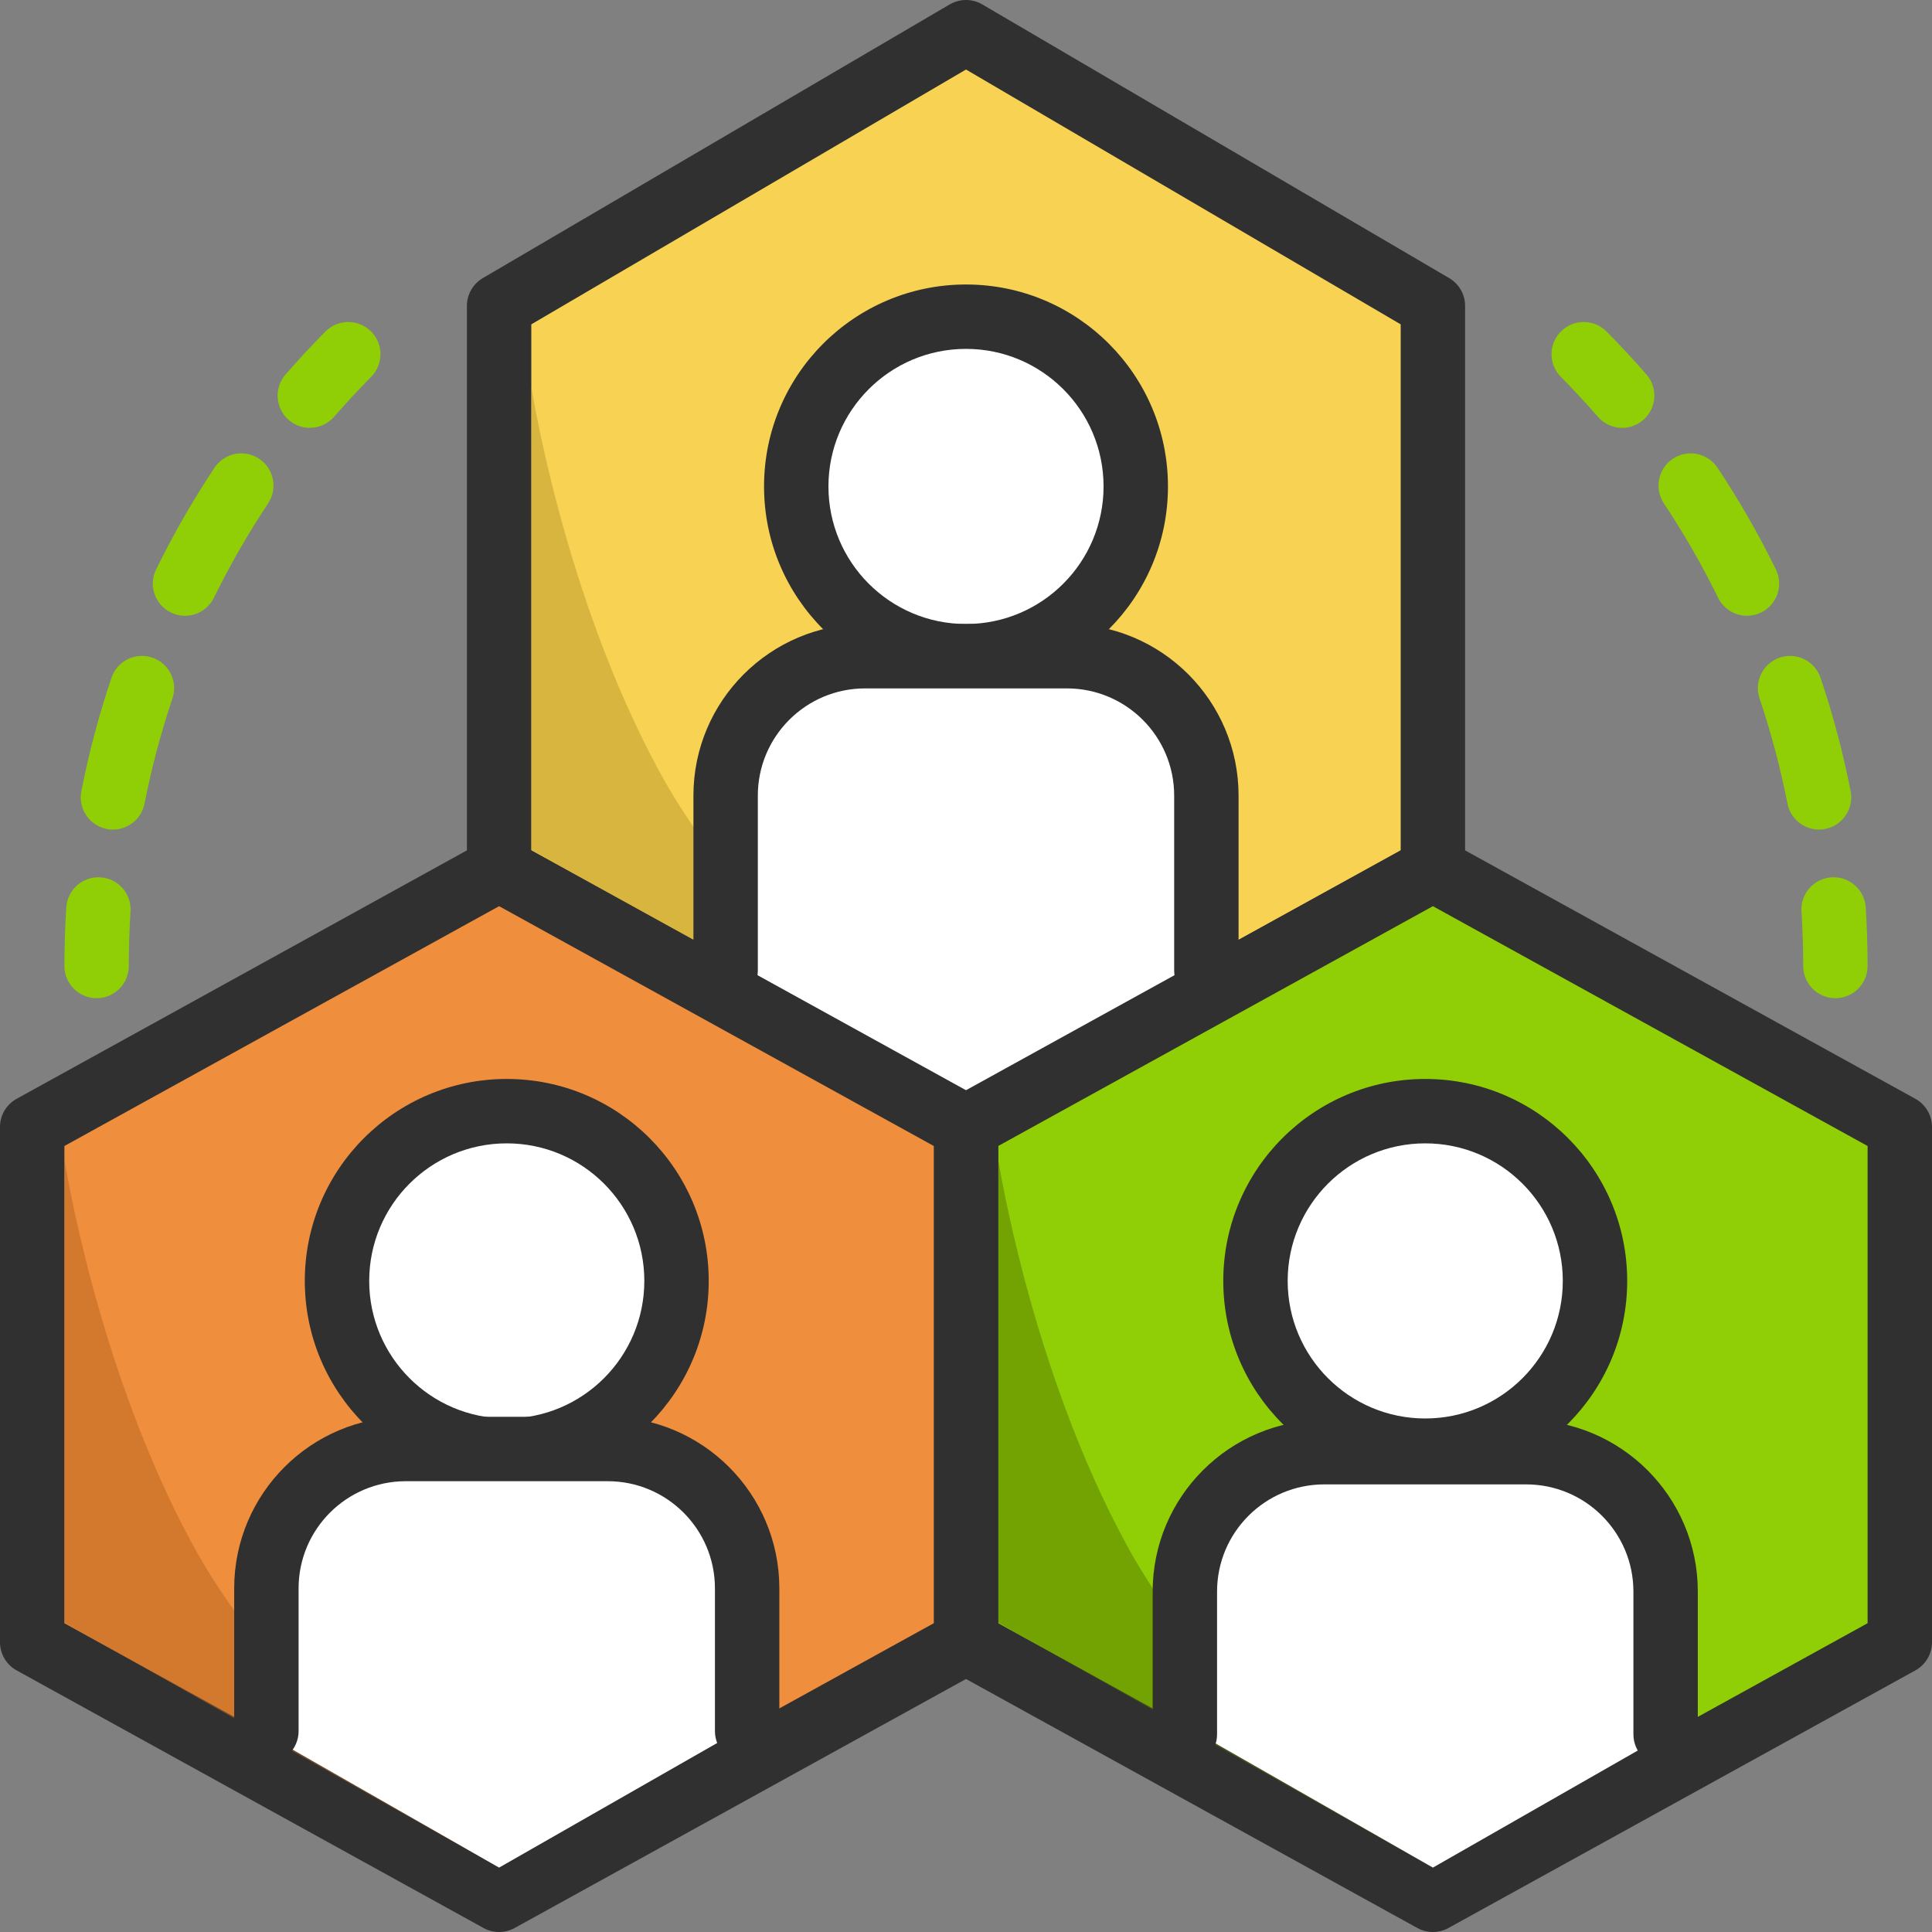 <?xml version="1.0" encoding="UTF-8"?>
<svg xmlns="http://www.w3.org/2000/svg" width="60" height="60" viewBox="0 0 60 60" fill="none">
  <rect x="0" y="0" width="60" height="60" fill="#808080" stroke="none"/>
  <g clip-path="url(#clip0_2314_5602)">
    <path fill-rule="evenodd" clip-rule="evenodd" d="M11.52 10.29C11.913 10.678 11.916 11.311 11.527 11.704C11.13 12.104 10.746 12.518 10.376 12.943C10.014 13.36 9.382 13.404 8.965 13.041C8.549 12.679 8.505 12.047 8.867 11.631C9.266 11.173 9.679 10.727 10.106 10.296C10.495 9.904 11.128 9.901 11.52 10.29ZM48.48 10.29C48.872 9.901 49.505 9.904 49.894 10.296C50.321 10.727 50.734 11.173 51.133 11.631C51.495 12.047 51.451 12.679 51.035 13.041C50.618 13.404 49.986 13.36 49.624 12.943C49.254 12.518 48.87 12.104 48.473 11.704C48.084 11.311 48.087 10.678 48.48 10.29ZM8.047 14.246C8.507 14.552 8.632 15.173 8.327 15.633C7.705 16.569 7.142 17.548 6.643 18.564C6.4 19.06 5.801 19.265 5.305 19.021C4.809 18.778 4.604 18.179 4.848 17.683C5.385 16.589 5.991 15.534 6.661 14.526C6.966 14.066 7.587 13.941 8.047 14.246ZM51.953 14.246C52.413 13.941 53.034 14.066 53.339 14.526C54.009 15.534 54.615 16.589 55.152 17.683C55.395 18.179 55.191 18.778 54.695 19.021C54.199 19.265 53.6 19.06 53.357 18.564C52.858 17.548 52.295 16.569 51.673 15.633C51.368 15.173 51.493 14.552 51.953 14.246ZM4.728 20.422C5.251 20.599 5.533 21.166 5.356 21.689C4.999 22.749 4.708 23.84 4.489 24.956C4.382 25.498 3.857 25.851 3.315 25.744C2.773 25.637 2.42 25.112 2.526 24.57C2.763 23.367 3.076 22.192 3.461 21.05C3.637 20.527 4.205 20.246 4.728 20.422ZM55.272 20.422C55.795 20.246 56.363 20.527 56.539 21.05C56.924 22.192 57.237 23.367 57.474 24.57C57.58 25.112 57.227 25.637 56.685 25.744C56.143 25.851 55.618 25.498 55.511 24.956C55.292 23.84 55.001 22.749 54.644 21.689C54.467 21.166 54.749 20.599 55.272 20.422ZM3.12 27.246C3.671 27.282 4.09 27.757 4.054 28.308C4.018 28.867 4 29.431 4 30C4 30.552 3.552 31 3 31C2.448 31 2 30.552 2 30C2 29.389 2.02 28.782 2.058 28.18C2.094 27.629 2.569 27.211 3.12 27.246ZM56.88 27.246C57.431 27.211 57.906 27.629 57.942 28.18C57.98 28.782 58 29.389 58 30C58 30.552 57.552 31 57 31C56.448 31 56 30.552 56 30C56 29.431 55.982 28.867 55.946 28.308C55.91 27.757 56.329 27.282 56.88 27.246Z" fill="#90CE05"></path>
    <path d="M44.5 27V9.5L30 1L15.5 9.5V27L30 35L44.5 27Z" fill="#F8D353"></path>
    <path fill-rule="evenodd" clip-rule="evenodd" d="M29.494 0.137C29.807 -0.046 30.193 -0.046 30.506 0.137L45.006 8.637C45.312 8.817 45.5 9.145 45.5 9.5V27C45.5 27.364 45.302 27.7 44.983 27.876L30.483 35.876C30.182 36.041 29.818 36.041 29.517 35.876L15.017 27.876C14.698 27.7 14.5 27.364 14.5 27V9.5C14.5 9.145 14.688 8.817 14.994 8.637L29.494 0.137ZM16.5 10.073V26.41L30 33.858L43.5 26.41V10.073L30 2.159L16.5 10.073Z" fill="#303030"></path>
    <path opacity="0.5" d="M16.5 12C16.5 12 17.5 18.5 20.5 24C23.5 29.5 30 34 30 34L16.5 26.392L16.5 12Z" fill="#B8992C"></path>
    <path d="M30 20.379C32.912 20.379 35.272 18.018 35.272 15.107C35.272 12.195 32.912 9.835 30 9.835C27.088 9.835 24.728 12.195 24.728 15.107C24.728 18.018 27.088 20.379 30 20.379Z" fill="white"></path>
    <path fill-rule="evenodd" clip-rule="evenodd" d="M30 10.835C27.641 10.835 25.728 12.748 25.728 15.107C25.728 17.466 27.641 19.379 30 19.379C32.359 19.379 34.272 17.466 34.272 15.107C34.272 12.748 32.359 10.835 30 10.835ZM23.728 15.107C23.728 11.643 26.536 8.835 30 8.835C33.464 8.835 36.272 11.643 36.272 15.107C36.272 18.571 33.464 21.379 30 21.379C26.536 21.379 23.728 18.571 23.728 15.107Z" fill="#303030"></path>
    <path d="M23 30H37V32L31.077 35L23 32V30Z" fill="white"></path>
    <path d="M37.465 30.142V24.709C37.465 22.318 35.526 20.379 33.134 20.379H30H26.866C24.474 20.379 22.535 22.318 22.535 24.709V30.142" fill="white"></path>
    <path fill-rule="evenodd" clip-rule="evenodd" d="M21.535 24.709C21.535 21.766 23.922 19.379 26.866 19.379H33.134C36.078 19.379 38.465 21.766 38.465 24.709V30.142C38.465 30.694 38.017 31.142 37.465 31.142C36.912 31.142 36.465 30.694 36.465 30.142V24.709C36.465 22.871 34.974 21.379 33.134 21.379H26.866C25.026 21.379 23.535 22.871 23.535 24.709V30.142C23.535 30.694 23.087 31.142 22.535 31.142C21.983 31.142 21.535 30.694 21.535 30.142V24.709Z" fill="#303030"></path>
    <path d="M30 35V51L44.5 59L59 51V35L44.5 27L30 35Z" fill="#90CE05"></path>
    <path fill-rule="evenodd" clip-rule="evenodd" d="M44.017 26.124C44.318 25.959 44.682 25.959 44.983 26.124L59.483 34.124C59.802 34.3 60 34.636 60 35V51C60 51.364 59.802 51.7 59.483 51.876L44.983 59.876C44.682 60.041 44.318 60.041 44.017 59.876L29.517 51.876C29.198 51.7 29 51.364 29 51V35C29 34.636 29.198 34.3 29.517 34.124L44.017 26.124ZM31 35.59V50.41L44.5 57.858L58 50.41V35.59L44.5 28.142L31 35.59Z" fill="#303030"></path>
    <path opacity="0.5" d="M31 36C31 36 32 42.5 35 48C38 53.5 44.5 58 44.5 58L31 50.392L31 36Z" fill="#547902"></path>
    <path d="M37 53H51L51.5 54L44.5 58L37.5 54L37 53Z" fill="white"></path>
    <path d="M44.262 45.052C47.174 45.052 49.534 42.692 49.534 39.78C49.534 36.869 47.174 34.508 44.262 34.508C41.351 34.508 38.99 36.869 38.99 39.78C38.99 42.692 41.351 45.052 44.262 45.052Z" fill="white"></path>
    <path fill-rule="evenodd" clip-rule="evenodd" d="M44.262 35.508C41.903 35.508 39.99 37.421 39.99 39.78C39.99 42.139 41.903 44.052 44.262 44.052C46.621 44.052 48.534 42.139 48.534 39.78C48.534 37.421 46.621 35.508 44.262 35.508ZM37.99 39.78C37.99 36.316 40.798 33.508 44.262 33.508C47.726 33.508 50.534 36.316 50.534 39.78C50.534 43.244 47.726 46.052 44.262 46.052C40.798 46.052 37.99 43.244 37.99 39.78Z" fill="#303030"></path>
    <path d="M51.727 53.861V49.428C51.727 47.037 49.788 45.099 47.396 45.099H44.262H41.128C38.736 45.099 36.797 47.037 36.797 49.428V53.861" fill="white"></path>
    <path fill-rule="evenodd" clip-rule="evenodd" d="M35.797 49.428C35.797 46.485 38.184 44.099 41.128 44.099H47.396C50.34 44.099 52.727 46.485 52.727 49.428V53.861C52.727 54.413 52.279 54.861 51.727 54.861C51.175 54.861 50.727 54.413 50.727 53.861V49.428C50.727 47.59 49.236 46.099 47.396 46.099H41.128C39.288 46.099 37.797 47.59 37.797 49.428V53.861C37.797 54.413 37.35 54.861 36.797 54.861C36.245 54.861 35.797 54.413 35.797 53.861V49.428Z" fill="#303030"></path>
    <path d="M1 35V51L15.5 59L30 51V35L15.5 27L1 35Z" fill="#EF8E3D"></path>
    <path fill-rule="evenodd" clip-rule="evenodd" d="M15.017 26.124C15.318 25.959 15.682 25.959 15.983 26.124L30.483 34.124C30.802 34.3 31 34.636 31 35V51C31 51.364 30.802 51.7 30.483 51.876L15.983 59.876C15.682 60.041 15.318 60.041 15.017 59.876L0.517 51.876C0.198 51.7 0 51.364 0 51V35C0 34.636 0.198 34.3 0.517 34.124L15.017 26.124ZM2 35.59V50.41L15.5 57.858L29 50.41V35.59L15.5 28.142L2 35.59Z" fill="#303030"></path>
    <path opacity="0.5" d="M2 36C2 36 3 42.5 6 48C9 53.5 15.5 58 15.5 58L2 50.392L2 36Z" fill="#B66521"></path>
    <path d="M9 53H23L22.5 54L15.5 58L8.5 54L9 53Z" fill="white"></path>
    <path d="M15.738 45.052C18.649 45.052 21.01 42.692 21.01 39.78C21.01 36.869 18.649 34.508 15.738 34.508C12.826 34.508 10.466 36.869 10.466 39.78C10.466 42.692 12.826 45.052 15.738 45.052Z" fill="white"></path>
    <path fill-rule="evenodd" clip-rule="evenodd" d="M15.738 35.508C13.379 35.508 11.466 37.421 11.466 39.78C11.466 42.139 13.379 44.052 15.738 44.052C18.097 44.052 20.01 42.139 20.01 39.78C20.01 37.421 18.097 35.508 15.738 35.508ZM9.466 39.78C9.466 36.316 12.274 33.508 15.738 33.508C19.202 33.508 22.01 36.316 22.01 39.78C22.01 43.244 19.202 46.052 15.738 46.052C12.274 46.052 9.466 43.244 9.466 39.78Z" fill="#303030"></path>
    <path d="M23.203 53.762V49.329C23.203 46.939 21.264 45 18.872 45H15.738H12.604C10.212 45 8.273 46.939 8.273 49.329V53.762" fill="white"></path>
    <path fill-rule="evenodd" clip-rule="evenodd" d="M7.273 49.329C7.273 46.386 9.66 44 12.604 44H18.872C21.816 44 24.203 46.386 24.203 49.329V53.762C24.203 54.315 23.755 54.762 23.203 54.762C22.65 54.762 22.203 54.315 22.203 53.762V49.329C22.203 47.491 20.712 46 18.872 46H12.604C10.764 46 9.273 47.491 9.273 49.329V53.762C9.273 54.315 8.825 54.762 8.273 54.762C7.721 54.762 7.273 54.315 7.273 53.762V49.329Z" fill="#303030"></path>
  </g>
  <defs>
    <clipPath id="clip0_2314_5602">
      <rect width="60" height="60" fill="white"></rect>
    </clipPath>
  </defs>
</svg>

